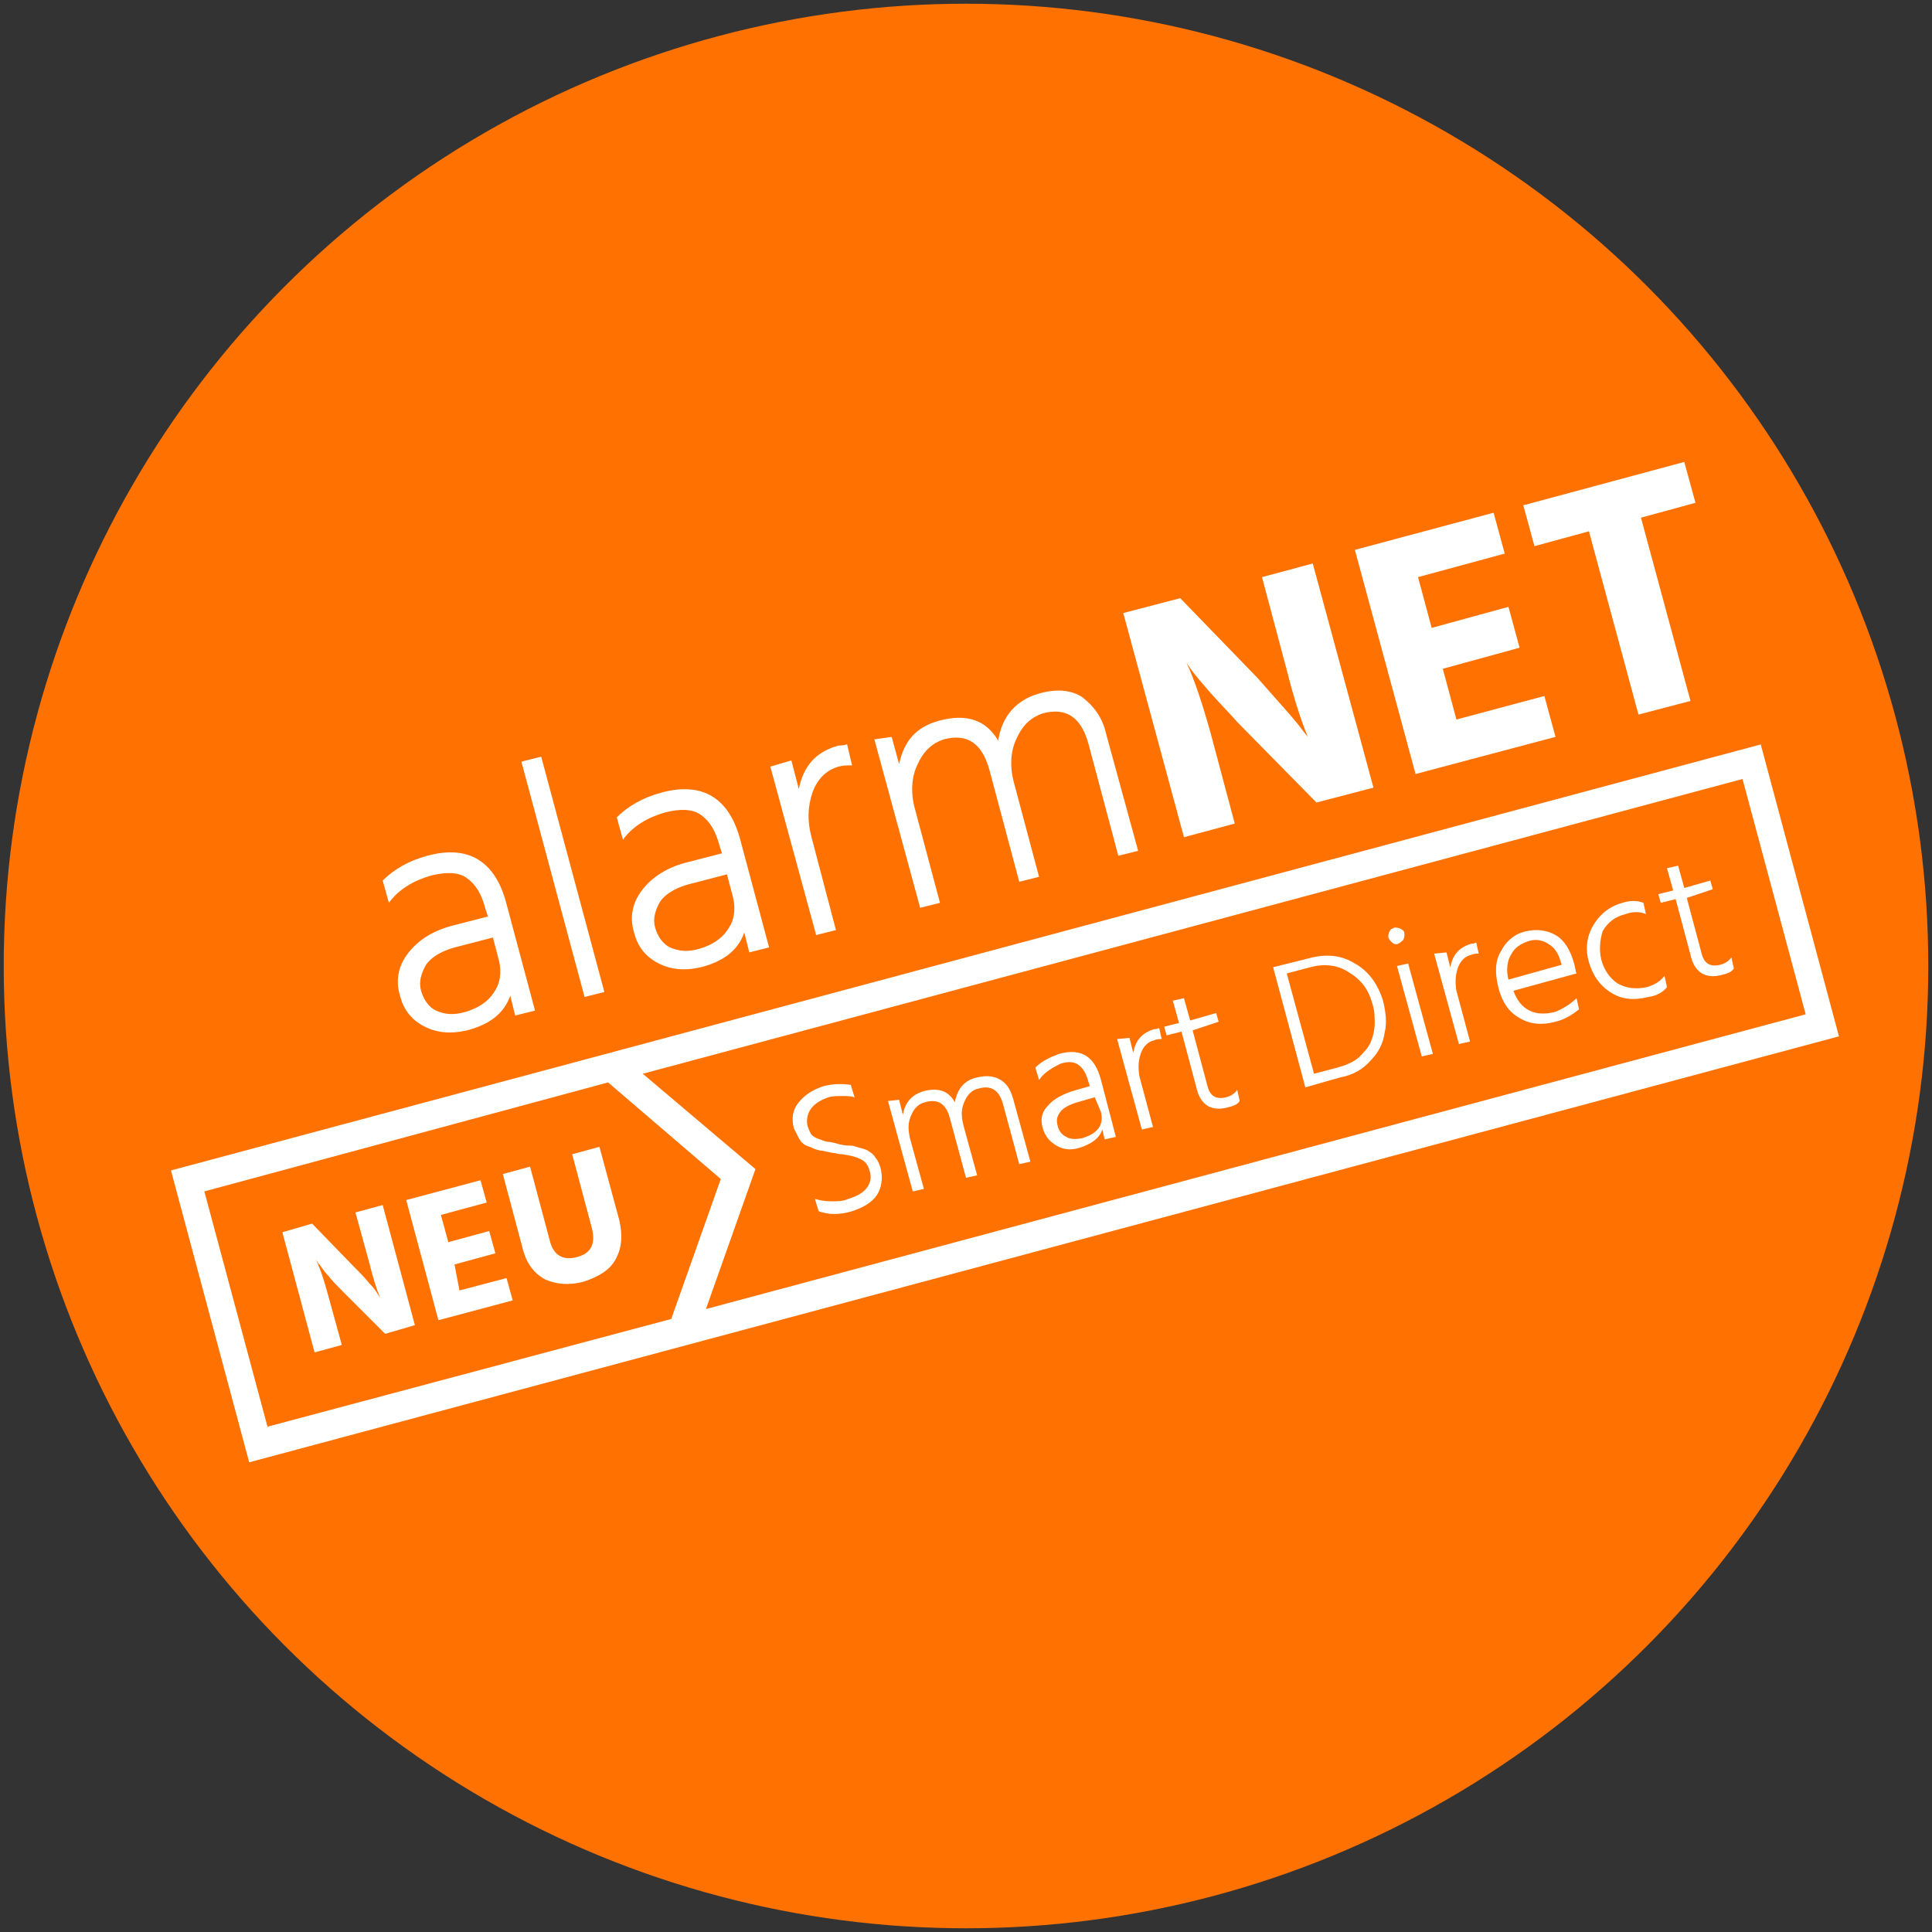 <?xml version="1.0" encoding="UTF-8"?>
<svg xmlns="http://www.w3.org/2000/svg" version="1.1" id="Ebene_1" x="0" y="0" viewBox="0 0 156 156" style="enable-background:new 0 0 156 156" xml:space="preserve">
  <rect x="0" y="0" width="156" height="156" fill="#333333" stroke="none"/>
  <style>.st0{fill:#ff7100}.st1{fill:#fff}</style>
  <circle class="st0" cx="78" cy="78" r="77.7"></circle>
  <path class="st1" d="m13.805 94.507 128.368-34.395 6.314 23.568L20.12 118.075zM123 40.8l.9 3.3 4.4-1.2 4 14.8 4.2-1.1-4-14.8 4.4-1.2-.9-3.3-13 3.5zM116.5 54l6.2-1.7-.9-3.3-6.2 1.7-1.1-4.1 7-1.9-.9-3.3-11.2 3 4.9 18.1 11.3-3-.9-3.3-7.1 1.9-1.1-4.1zM99.7 66.5l-2-7.5c-.6-2.1-1.2-4-1.9-5.5l.4.6c.3.4.8 1 1.5 1.8s1.5 1.6 2.3 2.5l6.3 6.4 4.6-1.2-4.9-18.1-4.1 1.1 2 7.5c.6 2.4 1.2 4.2 1.7 5.4l-.4-.5c-.2-.3-.7-.9-1.4-1.7-.7-.8-1.5-1.7-2.3-2.6l-6.2-6.4-4.6 1.2 4.9 18.1 4.1-1.1zm-29.1-6.8 3.7 13.6 1.6-.4-2-7.5c-.4-1.4-.3-2.7.2-3.7.5-1.1 1.2-1.7 2.1-2 1.9-.5 3.1.3 3.7 2.5l2.4 9 1.6-.4-2-7.5c-.4-1.4-.3-2.7.2-3.7.5-1.1 1.2-1.7 2.1-2 1.9-.5 3.1.3 3.7 2.5l2.4 9 1.6-.4-2.6-9.5c-.3-1.3-1-2.2-1.9-2.9-.9-.6-2.1-.7-3.5-.3-1.8.5-3 1.8-3.3 3.8-1-1.7-2.6-2.2-4.8-1.6-1.8.5-2.8 1.6-3.2 3.5l-.6-2.2-1.4.2zm-8.4 2.2 3.7 13.6 1.6-.4-2-7.6c-.3-1.2-.3-2.3.1-3.5.4-1.1 1.1-1.8 2.1-2.1.4-.1.7-.1 1.1-.1l-.4-1.7c-.3.1-.6.1-.7.1-1.8.5-2.8 1.6-3.2 3.5l-.6-2.3-1.7.5zm-8.5 3.7c1.2-.3 2.2-.3 2.9.2.7.5 1.2 1.3 1.5 2.5l.2.6-2.7.7c-1.7.4-2.9 1.2-3.7 2.2-.8 1-1.1 2.2-.7 3.5.3 1.2 1 2 2 2.5s2.1.6 3.4.3c1.9-.5 3-1.4 3.5-2.8l.4 1.6 1.6-.4-2.3-8.6c-.9-3.5-3.1-4.8-6.4-3.9-1.5.4-2.7 1.1-3.6 2l.5 1.8c.8-1.1 2-1.8 3.4-2.2m5.5 6.9c.2.9.1 1.8-.4 2.5-.5.8-1.3 1.3-2.3 1.6-1 .3-1.7.2-2.4-.1-.6-.3-1-.9-1.2-1.6s0-1.4.4-2.1c.5-.7 1.4-1.2 2.7-1.5l2.7-.7.5 1.9zM43.7 61.1l-1.6.4 5.1 19 1.6-.4-5.1-19zm-8.9 9.6c1.2-.3 2.2-.3 2.9.2.7.5 1.2 1.3 1.5 2.5l.2.6-2.7.7c-1.7.4-2.9 1.2-3.7 2.2-.8 1-1.1 2.2-.7 3.5.3 1.2 1 2 2 2.5s2.1.6 3.4.3c1.9-.5 3-1.4 3.5-2.8l.4 1.6 1.6-.4-2.3-8.6c-.9-3.5-3.1-4.8-6.4-3.9-1.5.4-2.7 1.1-3.6 2l.5 1.8c.8-1.1 2-1.8 3.4-2.2m5.5 6.9c.2.9.1 1.8-.4 2.5-.5.8-1.3 1.3-2.3 1.6-1 .3-1.7.2-2.4-.1-.6-.3-1-.9-1.2-1.6s0-1.4.4-2.1c.5-.7 1.4-1.2 2.7-1.5l2.7-.7.5 1.9z"></path>
  <path class="st0" d="m51.9 86.7 9.1 7.7-4 11.3 88.8-23.8-5.1-19z"></path>
  <path class="st1" d="m68.7 87.6.3 1c-.3-.1-.6-.1-1-.1s-.8 0-1.1.1c-.6.2-1.1.5-1.4.9s-.4.9-.3 1.4c.1.3.2.5.3.7.2.2.4.3.7.4.3.1.5.2.7.2s.5.1.9.2.7.1.9.1c.2 0 .4.1.8.2s.6.2.7.3c.2.1.4.3.5.5.2.2.3.5.4.8.2.8.1 1.6-.3 2.2s-1.1 1-2 1.3c-1 .3-1.9.3-2.7 0l-.3-1c.3.1.8.2 1.3.2s1 0 1.4-.2c.7-.2 1.2-.5 1.5-.9s.4-.9.2-1.4c-.1-.4-.3-.7-.7-.9-.4-.2-.8-.3-1.5-.4-.1 0-.3 0-.6-.1-.3 0-.5-.1-.6-.1s-.3-.1-.6-.1c-.3-.1-.4-.1-.6-.2-.1-.1-.3-.1-.5-.2s-.3-.2-.4-.3c-.1-.1-.2-.3-.3-.5l-.3-.6c-.2-.8-.1-1.5.4-2.1s1.1-1 2-1.3c.8-.2 1.5-.2 2.2-.1zM72.6 88.8l.3 1.2c.2-1 .7-1.6 1.7-1.9 1.2-.3 2 0 2.5.9.2-1.1.8-1.8 1.8-2 .8-.2 1.4-.1 1.9.2.5.3.8.8 1 1.5l1.4 5.1-.9.2-1.3-4.8c-.3-1.2-1-1.6-2-1.3-.5.1-.9.5-1.1 1-.3.6-.3 1.2-.1 2l1.1 4-.9.2-1.3-4.8c-.3-1.2-1-1.6-2-1.3-.5.1-.9.5-1.1 1-.3.6-.3 1.2-.1 2l1.1 4-.9.2-2-7.3.9-.1zM83.9 87.2l-.3-1c.5-.5 1.1-.8 1.9-1.1 1.8-.5 2.9.2 3.4 2.1l1.2 4.6-.9.2-.2-.8c-.2.7-.9 1.2-1.9 1.5-.7.2-1.3.1-1.8-.2s-.9-.7-1.1-1.4c-.2-.7-.1-1.3.4-1.8.4-.5 1.1-.9 2-1.2l1.4-.4-.1-.3c-.2-.7-.4-1.1-.8-1.4s-.9-.3-1.5-.1c-.6.3-1.3.7-1.7 1.3zm4.5 1.4L87 89c-.7.2-1.2.5-1.4.8-.3.4-.3.7-.2 1.1.1.4.3.7.7.9.3.2.8.2 1.3.1.6-.2 1-.4 1.3-.8s.3-.9.2-1.3l-.5-1.2zM91.2 83.8l.3 1.2c.2-1 .7-1.6 1.7-1.9.1 0 .2 0 .4-.1l.2.9c-.2 0-.4 0-.6.1-.5.1-.9.5-1.1 1.1s-.2 1.2-.1 1.8l1.1 4.1-.9.2-2-7.3 1-.1zM96.3 83.2l1.2 4.5c.2.8.7 1.1 1.5.9.4-.1.7-.3.9-.6l.2.9c-.2.3-.5.4-.9.5-1.4.4-2.3-.2-2.6-1.6l-1.2-4.5-1.2.3-.2-.7 1.2-.3-.5-1.8.9-.2.5 1.8 2.1-.6.2.7-2.1.7zM102.8 78.1l2.8-.7c1.4-.4 2.7-.3 3.8.4 1.1.6 1.9 1.7 2.3 3.1.2.9.3 1.7.1 2.5-.1.8-.5 1.6-1.1 2.2-.6.7-1.4 1.2-2.5 1.4l-2.8.8-2.6-9.7zm3.3 8.6 1.9-.5c.7-.2 1.2-.4 1.7-.8.4-.4.8-.8 1-1.3s.3-1 .3-1.5 0-1-.2-1.6c-.3-1.1-.9-1.9-1.9-2.5-.9-.6-2-.7-3.1-.4l-1.9.5 2.2 8.1zM112.4 76.1c-.1-.1-.2-.2-.3-.4 0-.2 0-.3.1-.5s.2-.2.4-.3c.2 0 .3 0 .5.1s.3.2.3.4 0 .3-.1.5c-.1.1-.2.2-.4.3s-.4 0-.5-.1zm2.4 9.2-2-7.3.9-.2 2 7.3-.9.2zM116.8 76.9l.3 1.2c.2-1 .7-1.6 1.7-1.9.1 0 .2 0 .4-.1l.2.9c-.2 0-.4 0-.6.1-.5.1-.9.5-1.1 1.1s-.2 1.2-.1 1.8l1.1 4.1-.9.2-2-7.3 1-.1zM127.3 80.6l.2.9c-.5.4-1.1.8-1.9 1-1.1.3-2.1.2-2.9-.3-.9-.5-1.4-1.3-1.7-2.4-.3-1.2-.3-2.2.2-3 .4-.8 1.1-1.4 2-1.6s1.7-.1 2.4.3 1.2 1.2 1.5 2.3c.1.3.1.6.2.8l-5.1 1.4c.3.8.7 1.3 1.3 1.6.6.3 1.3.3 2.1.1.7-.3 1.3-.7 1.7-1.1zm-1.2-2.7-.1-.3c-.2-.7-.5-1.1-1-1.4s-1-.4-1.6-.2c-.6.2-1.1.5-1.4 1.1-.3.5-.4 1.2-.2 2l4.3-1.2zM129.3 77.5c.2.8.7 1.5 1.3 1.9.7.4 1.5.5 2.4.3.6-.2 1-.4 1.4-.9l.2.9c-.3.4-.8.7-1.5.8-1.2.3-2.2.2-3.1-.4-.9-.6-1.4-1.4-1.7-2.4s-.2-2 .3-2.9 1.3-1.6 2.4-1.9c.6-.2 1.2-.2 1.7 0l.2.9c-.5-.2-1.1-.2-1.6 0-.9.2-1.5.7-1.9 1.4-.2.7-.3 1.5-.1 2.3zM136.2 72.5l1.2 4.5c.2.8.7 1.1 1.5.9.4-.1.7-.3.9-.6l.2.9c-.2.3-.5.4-.9.5-1.4.4-2.3-.2-2.6-1.6l-1.2-4.5-1.2.3-.2-.7 1.2-.3-.5-1.8.9-.2.5 1.8 2.1-.6.2.7-2.1.7z"></path>
  <path class="st0" d="m16.5 96.2 5.1 19 32.6-8.7 4-11.3-9.1-7.8z"></path>
  <path class="st1" d="m25.4 109.2-2.6-9.7 2.4-.7 3.3 3.4c.5.5.9.9 1.3 1.4.4.4.6.7.7.9l.2.3c-.3-.7-.6-1.7-.9-2.9l-1.1-4 2.2-.6 2.6 9.7-2.4.7-3.4-3.4c-.4-.4-.9-.9-1.2-1.3-.4-.4-.6-.8-.8-1l-.2-.3c.4.8.7 1.8 1 2.9l1.1 4-2.2.6zM37.1 104.2l3.8-1 .5 1.8-6 1.6-2.6-9.7 6-1.6.5 1.8-3.7 1 .6 2.2 3.3-.9.5 1.8-3.3.9.4 2.1zM47.8 99.2l-1.6-6 2.2-.6 1.6 5.9c.3 1.3.2 2.3-.3 3.2-.5.9-1.4 1.4-2.6 1.8-1.2.3-2.2.2-3.1-.2-.9-.5-1.5-1.3-1.8-2.5l-1.6-6 2.2-.6 1.6 6c.3 1.2 1.1 1.6 2.2 1.3 1.1-.3 1.5-1 1.2-2.3z"></path>
</svg>
